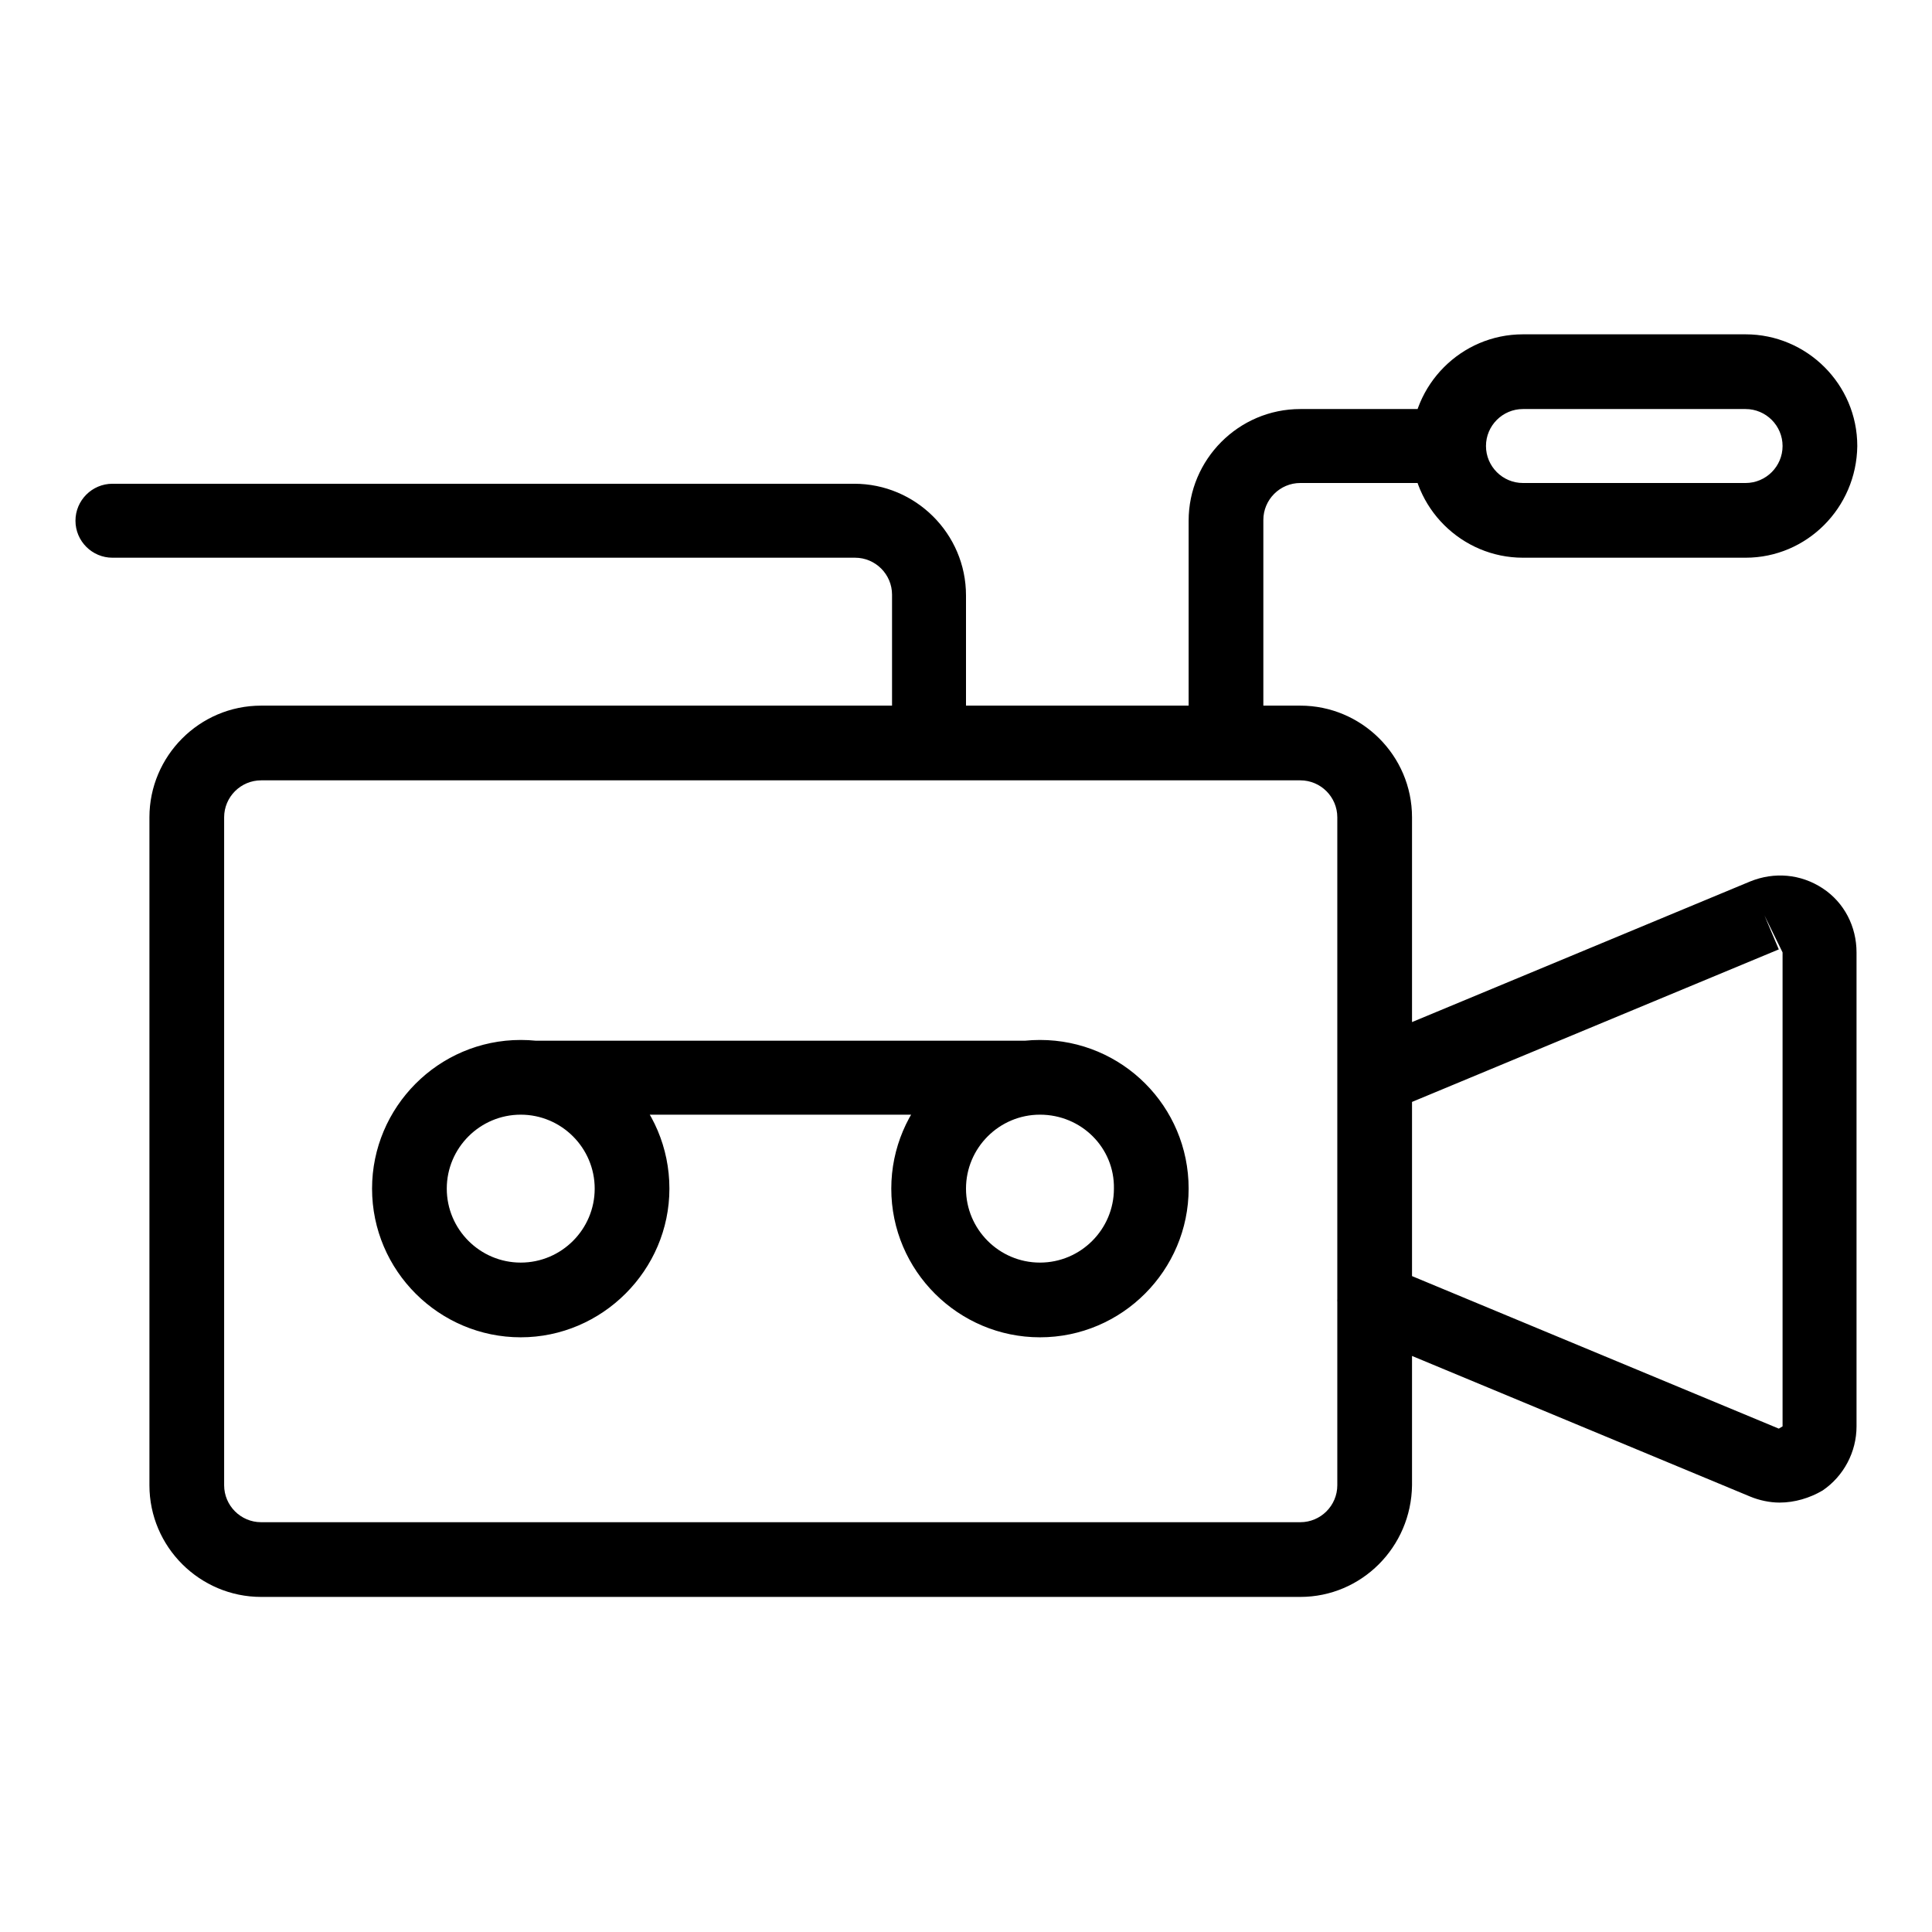 <?xml version="1.0" encoding="utf-8"?>
<!-- Svg Vector Icons : http://www.onlinewebfonts.com/icon -->
<!DOCTYPE svg PUBLIC "-//W3C//DTD SVG 1.1//EN" "http://www.w3.org/Graphics/SVG/1.1/DTD/svg11.dtd">
<svg version="1.1" xmlns="http://www.w3.org/2000/svg" xmlns:xlink="http://www.w3.org/1999/xlink" x="0px" y="0px" viewBox="0 0 256 256" enable-background="new 0 0 256 256" xml:space="preserve">
<g> <path fill="#000000" d="M172.3,211.6H34.6c-8.1,0-14.8-6.6-14.8-14.8v-88.5c0-8.1,6.6-14.8,14.8-14.8h137.7 c8.1,0,14.8,6.6,14.8,14.8v88.5C187,205,180.4,211.6,172.3,211.6z M34.6,103.4c-2.7,0-4.9,2.2-4.9,4.9v88.5c0,2.7,2.2,4.9,4.9,4.9 h137.7c2.7,0,4.9-2.2,4.9-4.9v-88.5c0-2.7-2.2-4.9-4.9-4.9H34.6z M69,177.2c-10.8,0-19.7-8.8-19.7-19.7c0-10.8,8.8-19.7,19.7-19.7 s19.7,8.8,19.7,19.7C88.7,168.3,79.8,177.2,69,177.2z M69,147.7c-5.4,0-9.8,4.4-9.8,9.8c0,5.4,4.4,9.8,9.8,9.8s9.8-4.4,9.8-9.8 C78.8,152.1,74.4,147.7,69,147.7z M137.8,177.2c-10.8,0-19.7-8.8-19.7-19.7c0-10.8,8.8-19.7,19.7-19.7s19.7,8.8,19.7,19.7 C157.5,168.3,148.7,177.2,137.8,177.2z M137.8,147.7c-5.4,0-9.8,4.4-9.8,9.8c0,5.4,4.4,9.8,9.8,9.8s9.8-4.4,9.8-9.8 C147.7,152.1,143.3,147.7,137.8,147.7z M137.8,147.7H69c-2.7,0-4.9-2.2-4.9-4.9c0-2.7,2.2-4.9,4.9-4.9h68.8c2.7,0,4.9,2.2,4.9,4.9 C142.8,145.5,140.6,147.7,137.8,147.7z M123.1,103.4c-2.7,0-4.9-2.2-4.9-4.9V78.8c0-2.7-2.2-4.9-4.9-4.9H14.9 c-2.7,0-4.9-2.2-4.9-4.9c0-2.7,2.2-4.9,4.9-4.9h98.3c8.1,0,14.8,6.6,14.8,14.8v19.7C128,101.2,125.8,103.4,123.1,103.4z  M162.4,103.4c-2.7,0-4.9-2.2-4.9-4.9V69c0-8.1,6.6-14.8,14.8-14.8h19.7c2.7,0,4.9,2.2,4.9,4.9s-2.2,4.9-4.9,4.9h-19.7 c-2.7,0-4.9,2.2-4.9,4.9v29.5C167.3,101.2,165.1,103.4,162.4,103.4z M231.3,73.9h-29.5c-8.1,0-14.8-6.6-14.8-14.8 c0-8.1,6.6-14.8,14.8-14.8h29.5c8.1,0,14.8,6.6,14.8,14.8C246,67.3,239.4,73.9,231.3,73.9z M201.8,54.2c-2.7,0-4.9,2.2-4.9,4.9 s2.2,4.9,4.9,4.9h29.5c2.7,0,4.9-2.2,4.9-4.9s-2.2-4.9-4.9-4.9H201.8z M235.8,199.1c-1.3,0-2.7-0.3-3.9-0.8l-51.7-21.5 c-2.5-1-3.7-3.9-2.6-6.4c1-2.5,3.9-3.7,6.4-2.6l51.7,21.5l0.5-0.3v-62.8l-2.4-4.9l1.9,4.5L184,147.3c-2.5,1.1-5.4-0.1-6.4-2.6 c-1-2.5,0.1-5.4,2.6-6.4l51.7-21.5c3.2-1.3,6.7-1,9.6,0.9s4.5,5.1,4.5,8.5v62.8c0,3.4-1.7,6.6-4.5,8.5 C239.8,198.5,237.8,199.1,235.8,199.1z"/></g>
</svg>